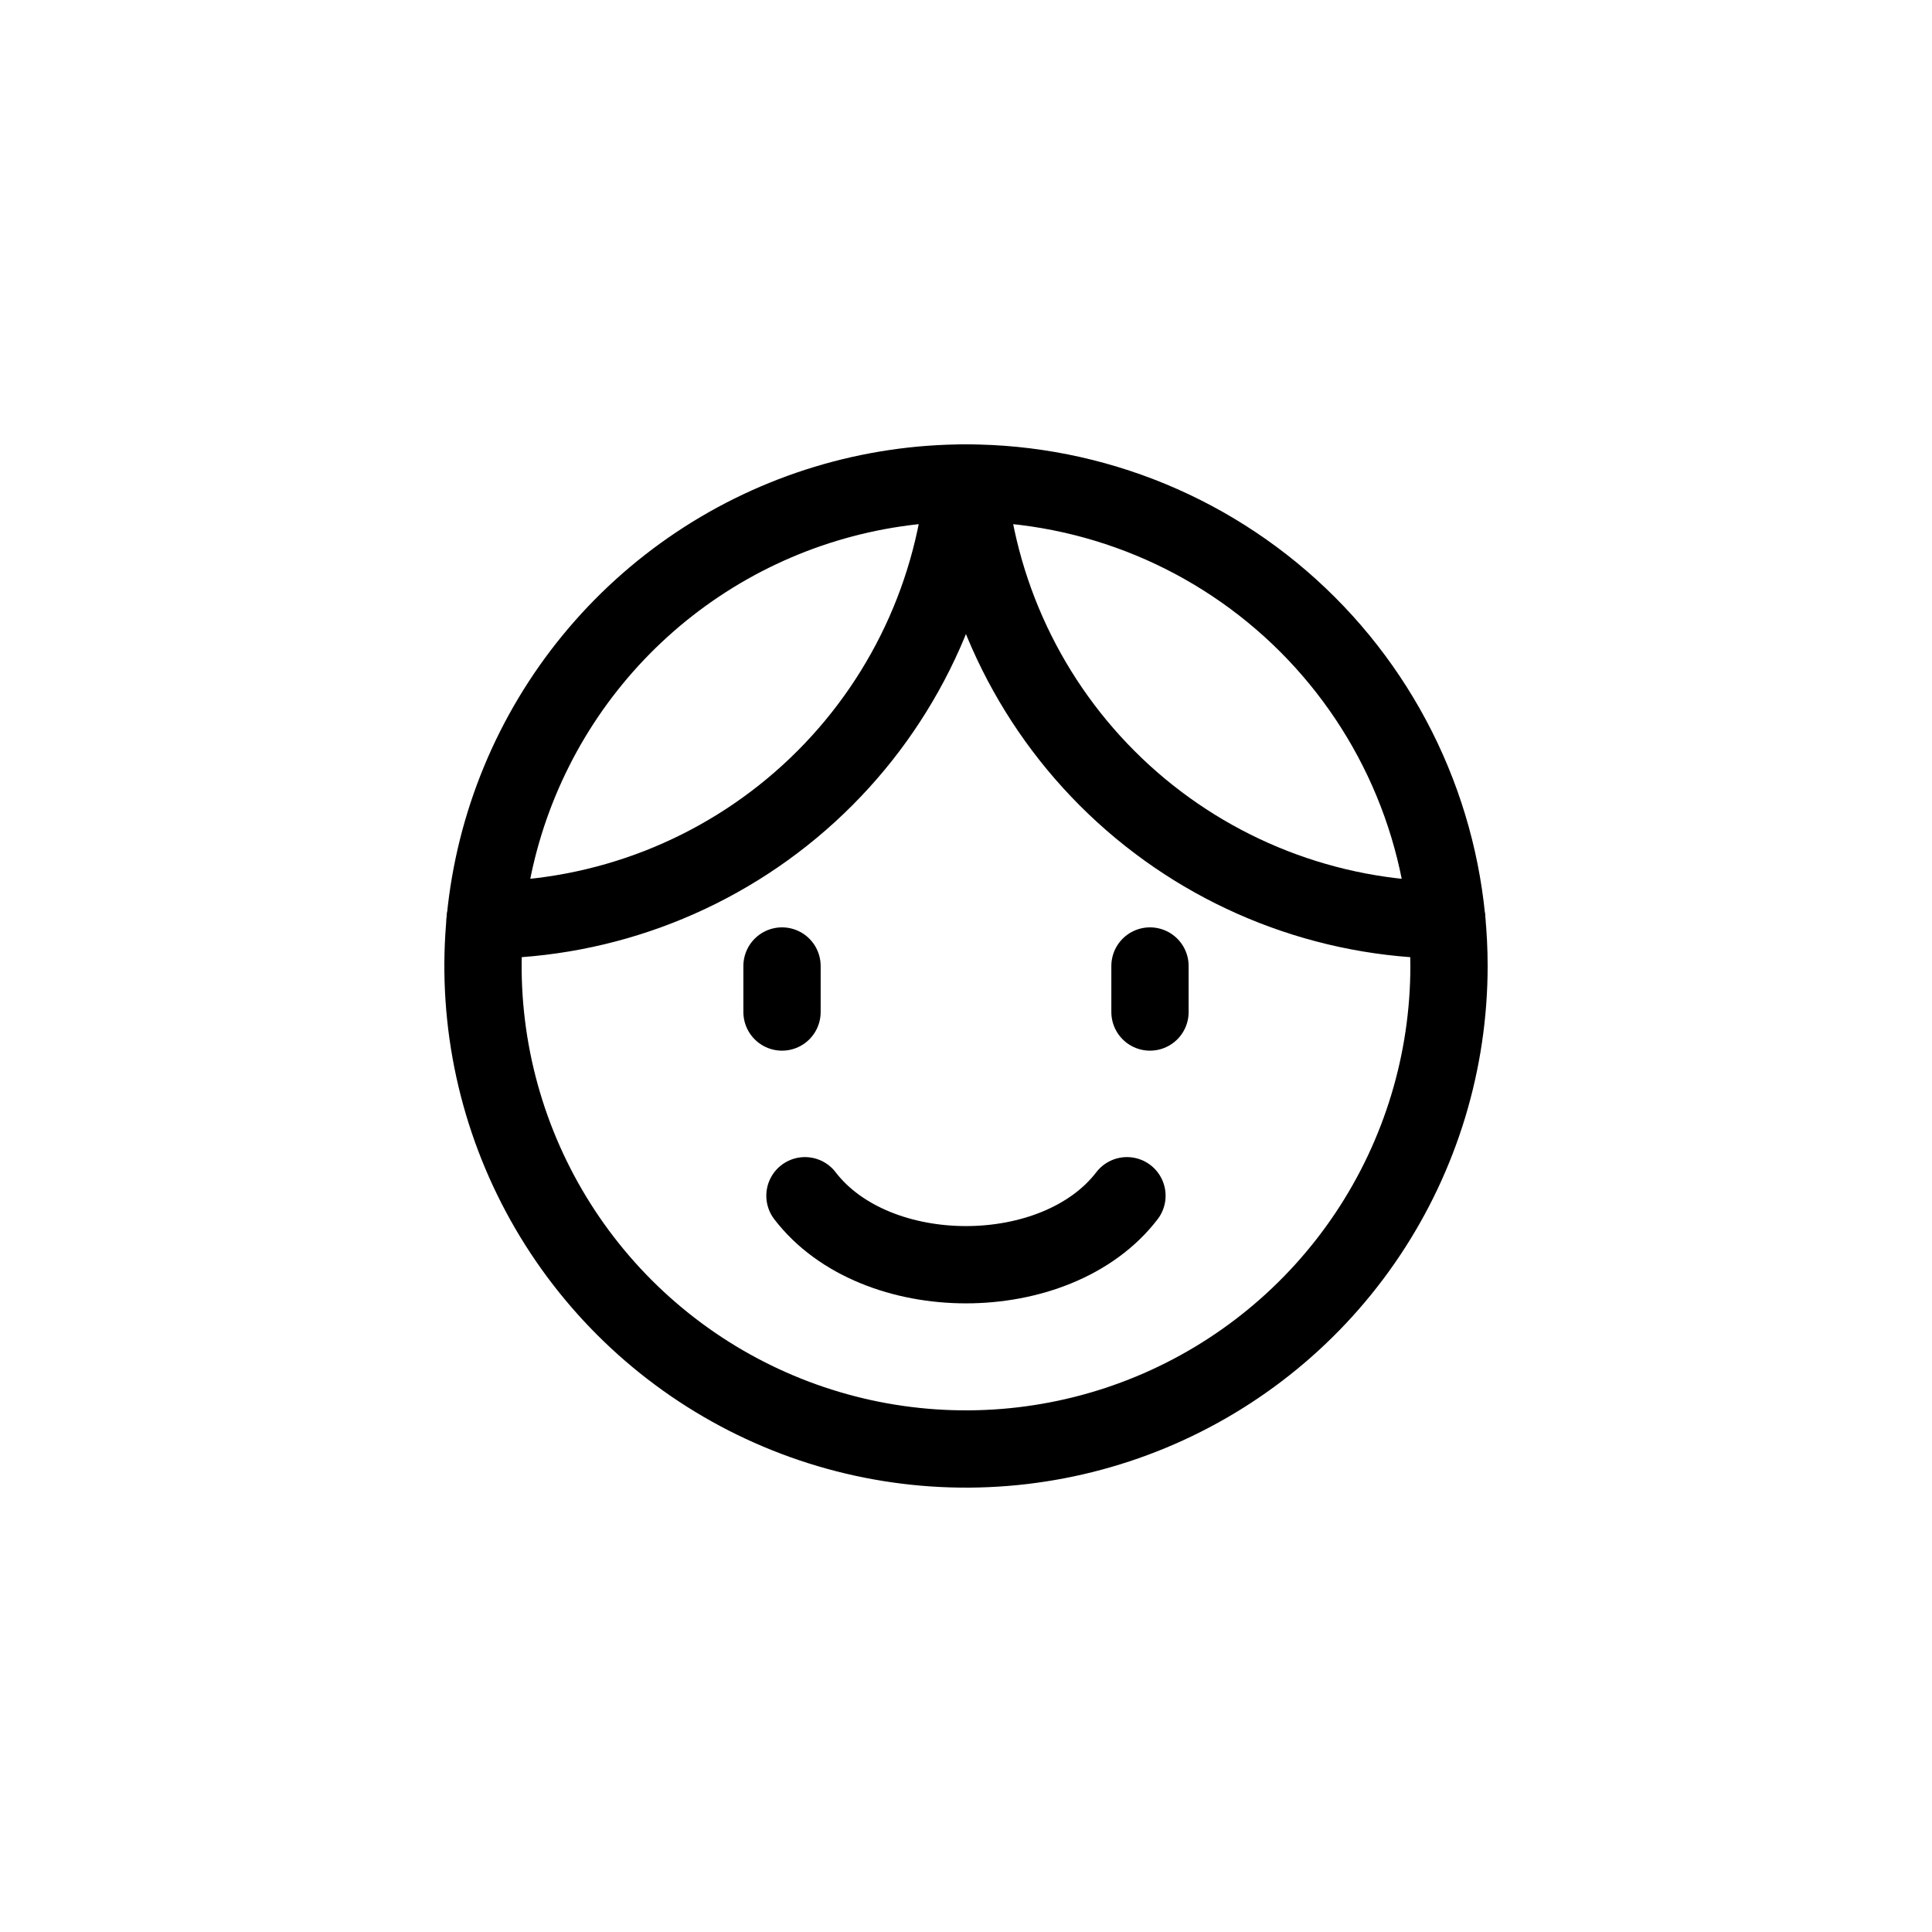 <svg width="100" height="100" viewBox="0 0 100 100" fill="none" xmlns="http://www.w3.org/2000/svg">
<path d="M75 50C75 54.944 73.534 59.778 70.787 63.889C68.04 68.001 64.135 71.205 59.567 73.097C54.999 74.989 49.972 75.484 45.123 74.52C40.273 73.555 35.819 71.174 32.322 67.678C28.826 64.181 26.445 59.727 25.48 54.877C24.516 50.028 25.011 45.001 26.903 40.433C28.795 35.865 32 31.96 36.111 29.213C40.222 26.466 45.056 25 50 25C53.283 25 56.534 25.647 59.567 26.903C62.6 28.159 65.356 30.001 67.678 32.322C69.999 34.644 71.841 37.4 73.097 40.433C74.353 43.466 75 46.717 75 50Z" stroke="black" stroke-width="4" stroke-linecap="round" stroke-linejoin="round"/>
<path d="M49.886 25C49.295 31.171 46.433 36.902 41.854 41.081C37.276 45.26 31.308 47.59 25.109 47.617" stroke="black" stroke-width="4" stroke-linecap="round" stroke-linejoin="round"/>
<path d="M74.886 47.617C68.687 47.59 62.719 45.26 58.141 41.081C53.563 36.902 50.7 31.171 50.109 25" stroke="black" stroke-width="4" stroke-linecap="round" stroke-linejoin="round"/>
<path d="M40.477 50V52.382" stroke="black" stroke-width="4" stroke-linecap="round" stroke-linejoin="round"/>
<path d="M59.523 50V52.382" stroke="black" stroke-width="4" stroke-linecap="round" stroke-linejoin="round"/>
<path d="M58.331 61.891C54.686 66.652 45.311 66.652 41.664 61.891" stroke="black" stroke-width="4" stroke-linecap="round" stroke-linejoin="round"/>
</svg>
